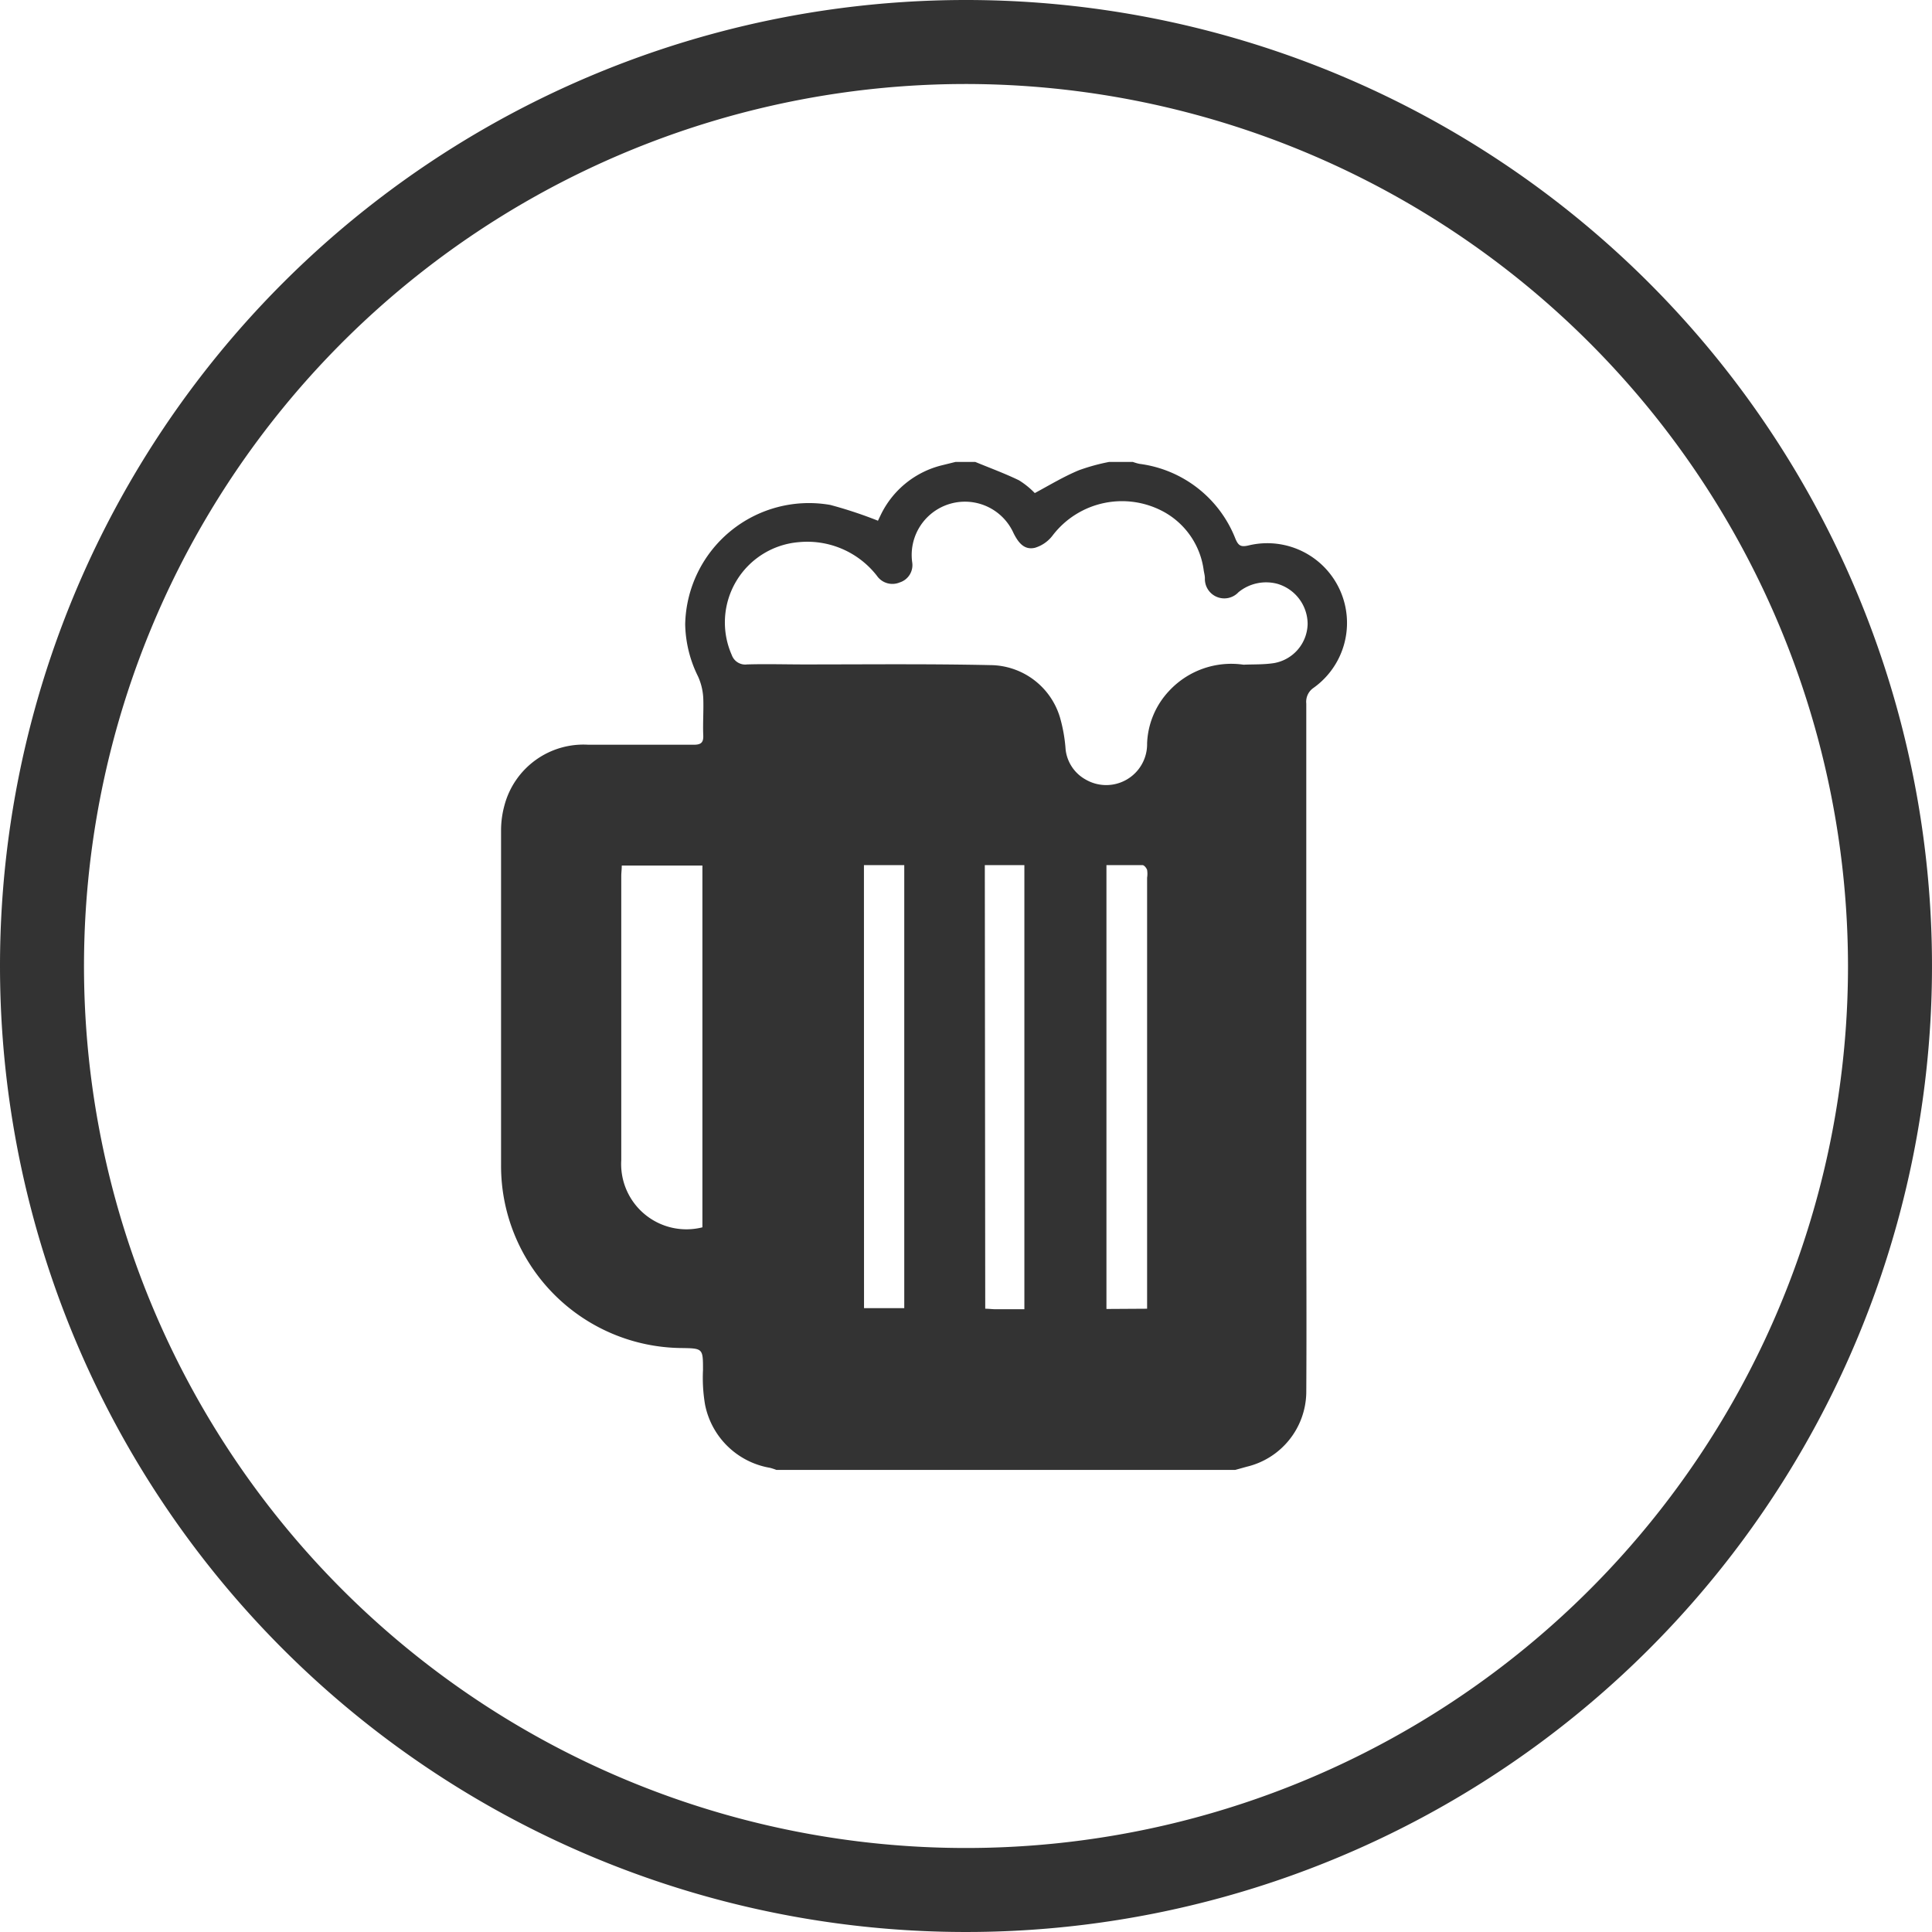 <svg xmlns="http://www.w3.org/2000/svg" xmlns:xlink="http://www.w3.org/1999/xlink" width="23" height="23" viewBox="0 0 23 23">
  <defs>
    <clipPath id="clip-path">
      <rect id="Rectangle_553" data-name="Rectangle 553" width="10.071" height="12" transform="translate(0 0)" fill="#333"/>
    </clipPath>
  </defs>
  <g id="Group_14176" data-name="Group 14176" transform="translate(-214 -171)">
    <g id="Group_1416" data-name="Group 1416" transform="translate(219.965 176.499)">
      <g id="Group_1415" data-name="Group 1415" transform="translate(0 0)" clip-path="url(#clip-path)">
        <path id="Path_3631" data-name="Path 3631" d="M8.74,12H3.278a.714.714,0,0,0-.077-.025.95.95,0,0,1-.773-.755,1.9,1.9,0,0,1-.024-.408c0-.259,0-.259-.257-.263A2.168,2.168,0,0,1,0,8.373q0-2,0-3.994A1.124,1.124,0,0,1,.04,4.09a.973.973,0,0,1,1-.723c.418,0,.836,0,1.254,0,.088,0,.117-.027.113-.114-.006-.148.006-.3,0-.445a.71.71,0,0,0-.062-.254,1.452,1.452,0,0,1-.153-.62A1.474,1.474,0,0,1,3.919.512,5.121,5.121,0,0,1,4.487.7c-.009.007,0,.005,0,0L4.521.629a1.1,1.1,0,0,1,.732-.59L5.411,0h.234c.174.072.352.137.521.219a.983.983,0,0,1,.188.152c.185-.1.351-.2.528-.273A2.378,2.378,0,0,1,7.24,0h.281A.574.574,0,0,0,7.6.023,1.421,1.421,0,0,1,8.743.916c.034.079.062.1.153.079A.949.949,0,0,1,9.672,2.69a.2.2,0,0,0-.086.187q0,2.859,0,5.718c0,.828.005,1.656,0,2.484a.922.922,0,0,1-.709.883L8.74,12m.1-9.586c.113-.005.239,0,.362-.019a.483.483,0,0,0,.4-.465.5.5,0,0,0-.361-.479.52.52,0,0,0-.462.1.231.231,0,0,1-.4-.166c0-.031-.009-.062-.014-.093A.932.932,0,0,0,7.9.6,1.039,1.039,0,0,0,6.566.876a.413.413,0,0,1-.209.146c-.13.031-.2-.063-.256-.174a.634.634,0,0,0-1.206.35.216.216,0,0,1-.15.237.224.224,0,0,1-.271-.08,1.05,1.05,0,0,0-.927-.4.959.959,0,0,0-.8,1.345.17.17,0,0,0,.181.111c.226-.007.453,0,.68,0,.738,0,1.477-.008,2.215.008a.872.872,0,0,1,.829.617,1.847,1.847,0,0,1,.069.389.468.468,0,0,0,.238.356.487.487,0,0,0,.732-.431.963.963,0,0,1,.261-.623,1.01,1.01,0,0,1,.893-.312m-6.448,6.7V4.805h-.96c0,.047-.006.086-.006.124q0,1.691,0,3.383a.777.777,0,0,0,.966.8m1.924.962H4.8V4.8h-.48Zm3.37.007V9.93q0-2.49,0-4.98a.3.3,0,0,0,0-.093c-.008-.023-.034-.056-.054-.057-.143,0-.286,0-.43,0v5.284Zm-1.927,0c.044,0,.082.006.12.006H6.23V4.8H5.759Z" transform="translate(0 0)" fill="#333"/>
      </g>
    </g>
    <path id="Ellipse_33" data-name="Ellipse 33" d="M11.5,1A10.5,10.5,0,1,0,22,11.5,10.512,10.512,0,0,0,11.5,1m0-1A11.5,11.5,0,1,1,0,11.5,11.5,11.5,0,0,1,11.5,0Z" transform="translate(214 171)" fill="#333"/>
  </g>
</svg>
